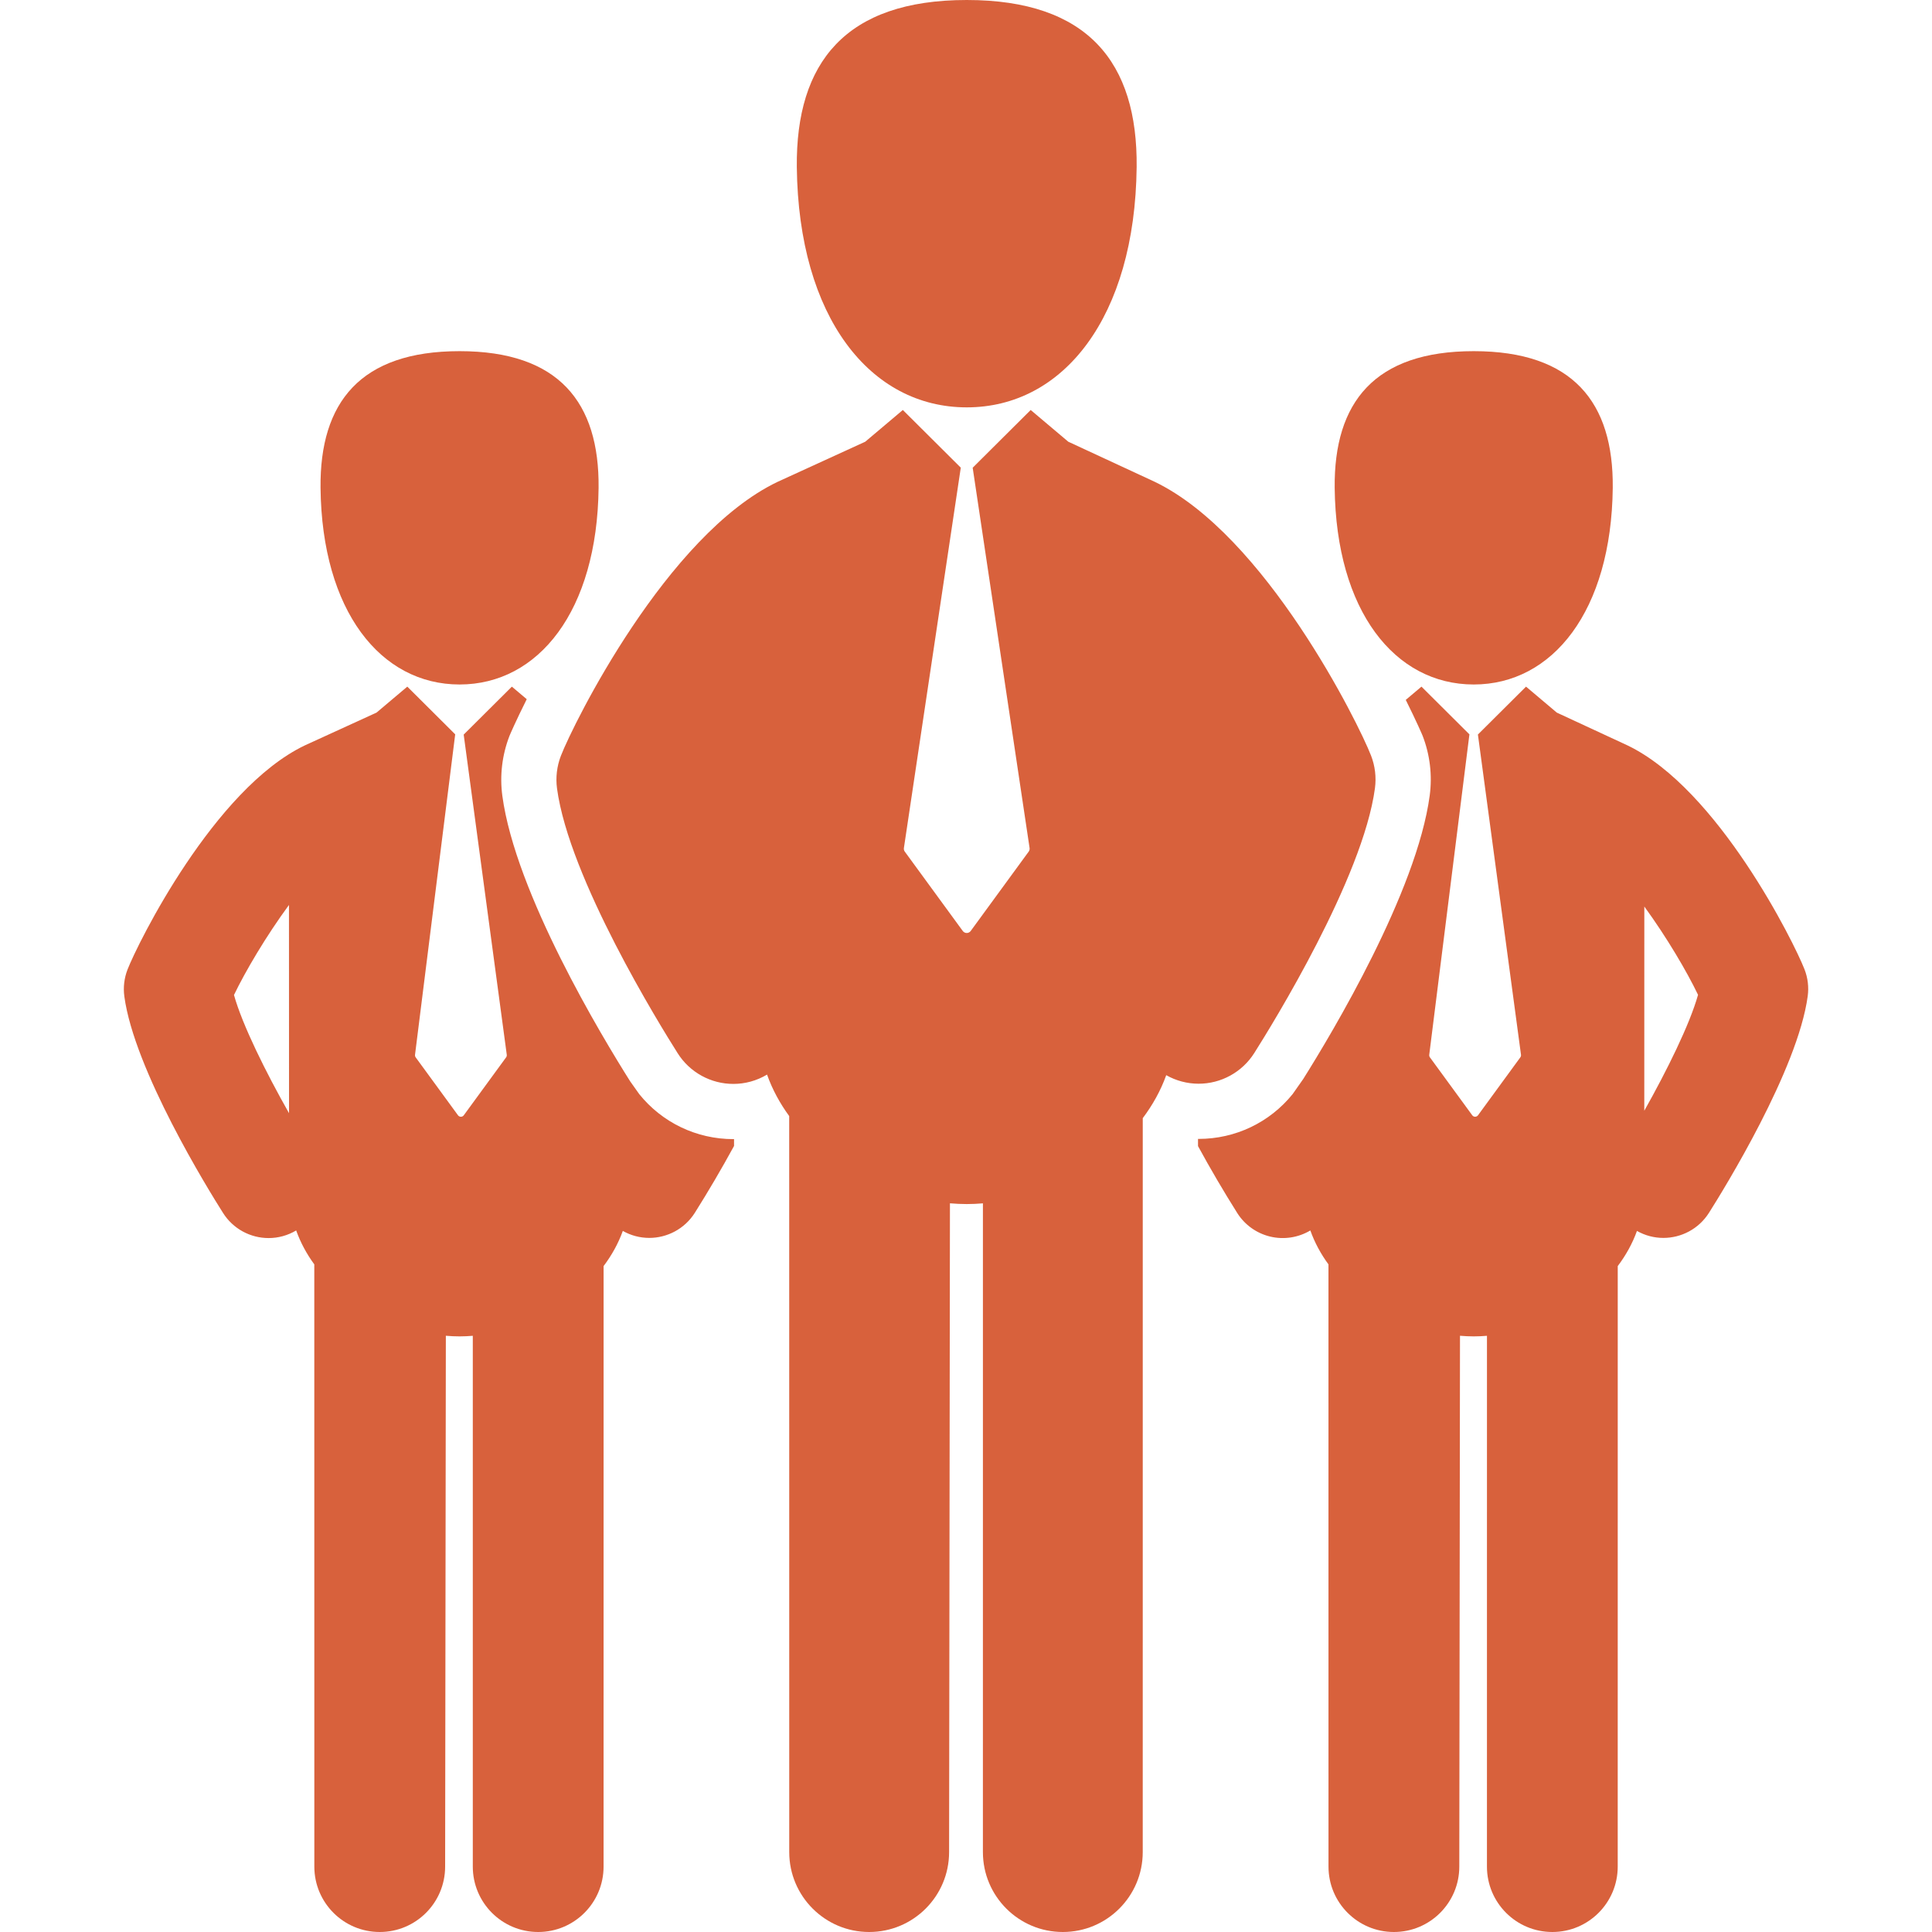 <svg width="100" height="100" viewBox="0 0 100 100" fill="none" xmlns="http://www.w3.org/2000/svg">
<g clip-path="url(#clip0_947_299)">
<path d="M64.919 54.508C65.852 53.035 70.542 45.45 71.167 40.799C71.243 40.23 71.174 39.65 70.967 39.115C70.318 37.435 65.49 27.683 59.758 24.933C59.753 24.93 55.294 22.863 55.294 22.863L53.348 21.221L50.346 24.209L53.291 43.893C53.3 43.959 53.284 44.026 53.244 44.08L50.243 48.188C50.219 48.22 50.189 48.246 50.153 48.264C50.117 48.282 50.078 48.292 50.038 48.292C49.998 48.292 49.959 48.282 49.923 48.264C49.888 48.246 49.857 48.22 49.833 48.188L46.832 44.08C46.792 44.026 46.776 43.959 46.786 43.893L49.73 24.206L46.731 21.221L44.785 22.863C44.785 22.863 40.35 24.891 40.239 24.944C34.508 27.693 29.68 37.445 29.03 39.125C28.824 39.661 28.755 40.24 28.831 40.81C29.456 45.46 34.145 53.045 35.079 54.519C35.386 55.005 35.812 55.405 36.317 55.682C36.821 55.959 37.387 56.104 37.962 56.103C38.556 56.103 39.157 55.946 39.702 55.621C39.977 56.392 40.367 57.109 40.849 57.768L40.851 95.863C40.851 98.148 42.704 100 44.988 100C47.274 100 49.126 98.147 49.125 95.863L49.169 62.283C49.461 62.308 49.752 62.322 50.039 62.322C50.315 62.322 50.595 62.309 50.876 62.285L50.875 95.863C50.875 98.148 52.727 100 55.012 100C57.296 100 59.148 98.148 59.148 95.863L59.149 57.875C59.66 57.197 60.076 56.453 60.364 55.651C60.874 55.94 61.449 56.092 62.035 56.093C62.611 56.094 63.177 55.949 63.681 55.671C64.185 55.394 64.611 54.994 64.919 54.508ZM50.039 21.085C55.026 21.085 58.748 16.437 58.833 8.645C58.887 3.237 56.312 0 50.039 0C43.765 0 41.19 3.237 41.243 8.645C41.329 16.437 45.05 21.085 50.039 21.085Z" fill="#D8613C"/>
<path d="M93.404 50.181C92.873 48.807 88.922 40.827 84.232 38.578C84.228 38.575 80.579 36.884 80.579 36.884L78.987 35.54L76.495 38.02C76.496 38.021 76.496 38.023 76.497 38.024L78.726 54.591C78.733 54.639 78.721 54.688 78.692 54.728L76.502 57.726C76.484 57.75 76.462 57.769 76.436 57.782C76.41 57.795 76.381 57.802 76.352 57.802C76.323 57.802 76.294 57.795 76.268 57.782C76.242 57.769 76.22 57.75 76.203 57.726L74.012 54.728C73.983 54.688 73.971 54.639 73.978 54.591L76.055 38.024C76.056 38.02 76.058 38.016 76.059 38.013L73.575 35.54L72.762 36.226C73.32 37.342 73.624 38.056 73.635 38.084C74.016 39.069 74.141 40.135 74.001 41.181C73.333 46.152 68.965 53.447 67.453 55.852L66.906 56.631C65.722 58.095 63.951 58.95 62.038 58.95H62.009V59.323C62.65 60.498 63.327 61.653 64.04 62.786C64.428 63.4 65.041 63.837 65.748 64.006C66.455 64.174 67.199 64.06 67.823 63.688C68.047 64.318 68.367 64.906 68.761 65.444L68.763 96.616C68.763 98.485 70.279 100 72.148 100C74.018 100 75.533 98.485 75.533 96.615L75.569 69.139C75.806 69.16 76.043 69.17 76.28 69.171C76.507 69.171 76.736 69.16 76.965 69.141L76.964 96.615C76.964 98.485 78.479 100 80.349 100C82.218 100 83.733 98.485 83.733 96.616L83.734 65.532C84.153 64.977 84.493 64.368 84.729 63.713C85.145 63.949 85.616 64.074 86.095 64.074C87.02 64.074 87.923 63.615 88.455 62.777C89.219 61.572 93.055 55.365 93.567 51.56C93.63 51.094 93.574 50.62 93.404 50.181ZM85.108 57.492L85.11 46.922C86.267 48.509 87.316 50.292 87.89 51.492C87.461 53.024 86.28 55.411 85.108 57.492ZM76.28 35.429C80.36 35.429 83.406 31.626 83.476 25.25C83.519 20.824 81.413 18.176 76.28 18.176C71.146 18.176 69.039 20.824 69.083 25.25C69.153 31.626 72.198 35.429 76.28 35.429ZM33.089 56.634L32.616 55.967C31.169 53.675 26.68 46.242 26.001 41.191C25.861 40.145 25.988 39.081 26.368 38.096C26.378 38.067 26.691 37.333 27.264 36.19L26.494 35.541L24 38.023L24.001 38.024L26.23 54.591C26.233 54.615 26.232 54.64 26.226 54.663C26.221 54.687 26.21 54.709 26.196 54.728L24.005 57.727C23.988 57.75 23.966 57.77 23.94 57.783C23.914 57.796 23.885 57.803 23.856 57.803C23.827 57.803 23.798 57.796 23.772 57.783C23.746 57.77 23.723 57.75 23.706 57.727L21.515 54.728C21.487 54.689 21.475 54.64 21.482 54.591L23.559 38.024C23.559 38.019 23.562 38.016 23.563 38.011L21.082 35.54L19.489 36.884C19.489 36.884 15.86 38.543 15.769 38.586C11.08 40.836 7.13 48.816 6.598 50.19C6.429 50.629 6.373 51.102 6.435 51.568C6.946 55.374 10.783 61.581 11.547 62.786C11.799 63.184 12.148 63.511 12.56 63.738C12.973 63.964 13.436 64.083 13.907 64.082C14.393 64.082 14.884 63.953 15.33 63.688C15.555 64.318 15.874 64.906 16.268 65.444L16.27 96.616C16.27 98.485 17.786 100 19.655 100C21.526 100 23.04 98.485 23.04 96.615L23.077 69.139C23.315 69.159 23.553 69.171 23.788 69.171C24.015 69.171 24.243 69.159 24.472 69.141L24.472 96.615C24.472 98.485 25.987 100 27.857 100C29.726 100 31.241 98.485 31.241 96.615L31.242 65.532C31.661 64.976 32.001 64.368 32.237 63.712C32.653 63.949 33.124 64.073 33.603 64.074C34.527 64.074 35.431 63.615 35.963 62.777C36.676 61.644 37.353 60.49 37.994 59.315V58.961H37.964C36.047 58.961 34.272 58.102 33.089 56.634ZM12.111 51.5C12.697 50.279 13.774 48.449 14.957 46.841L14.96 57.619C13.766 55.512 12.548 53.064 12.111 51.5ZM23.787 35.429C27.868 35.429 30.913 31.626 30.983 25.25C31.027 20.824 28.92 18.176 23.787 18.176C18.654 18.176 16.547 20.824 16.591 25.25C16.66 31.626 19.705 35.429 23.787 35.429Z" fill="#D8613C"/>
</g>
<defs>
<clipPath id="clip0_947_299">
<rect width="100" height="100" fill="white"/>
</clipPath>
</defs>
</svg>

